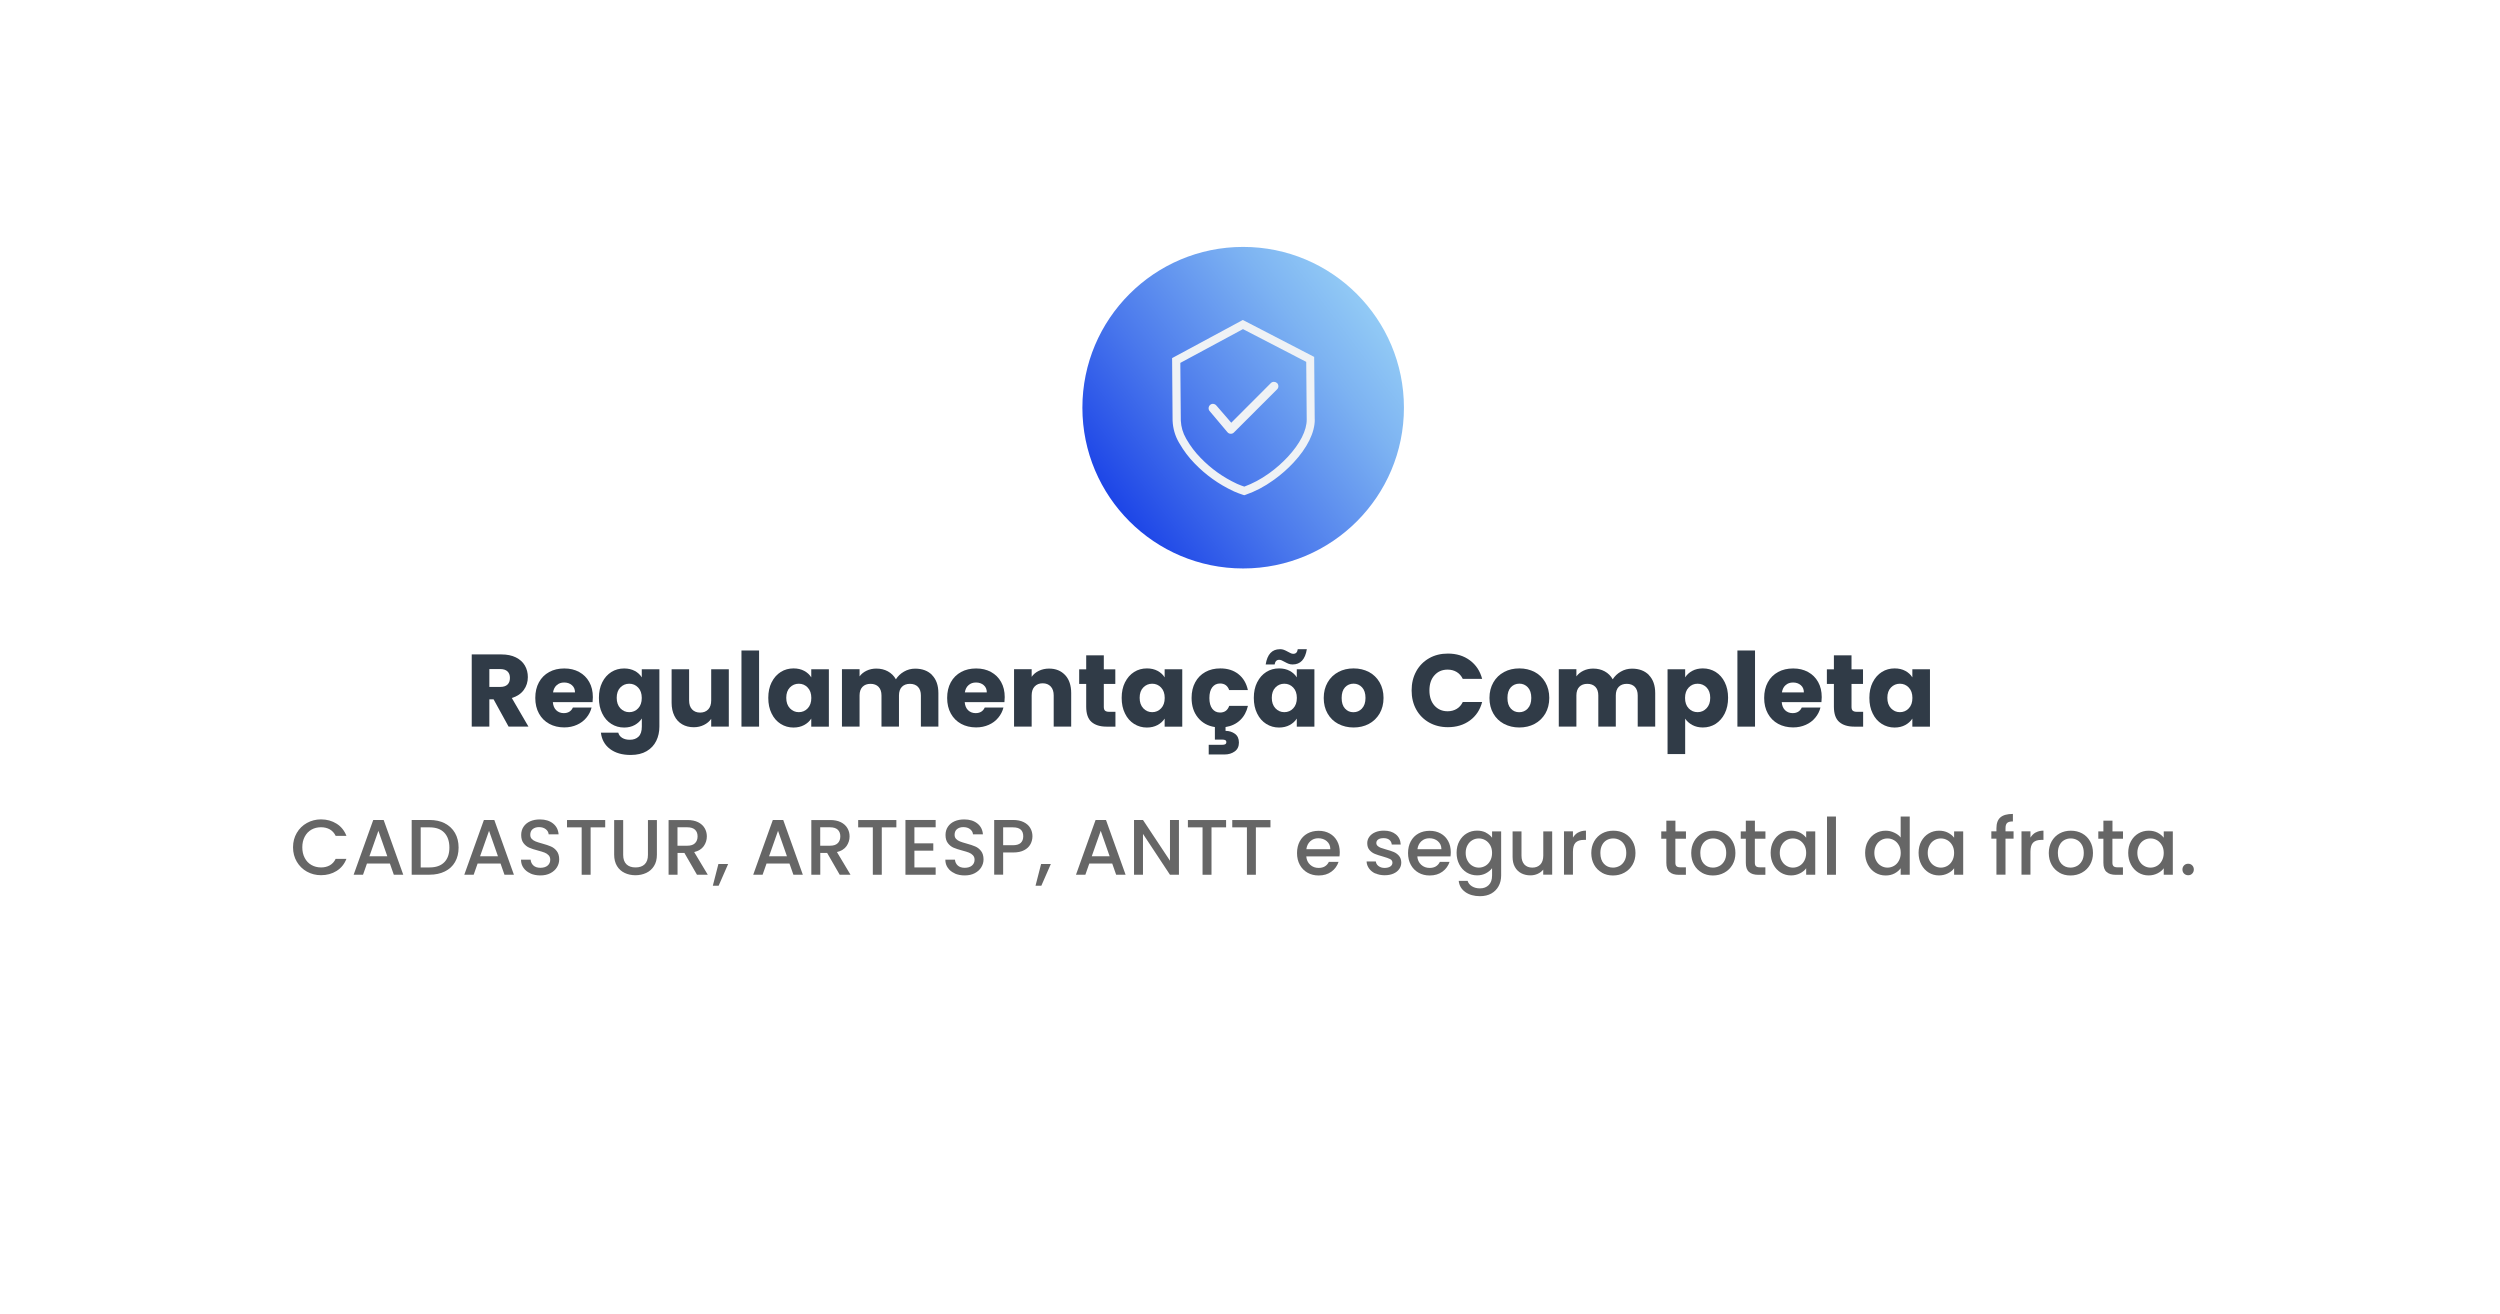 <svg xmlns="http://www.w3.org/2000/svg" xmlns:xlink="http://www.w3.org/1999/xlink" id="Camada_2" data-name="Camada 2" viewBox="0 0 413 217"><defs><style>      .cls-1 {        fill: none;      }      .cls-2 {        fill: #303b47;      }      .cls-3 {        fill: url(#Gradiente_sem_nome_131);      }      .cls-4 {        fill: #eff2f5;      }      .cls-5 {        fill: #666;      }      .cls-6 {        fill: #fff;        filter: url(#drop-shadow-1);      }      .cls-7 {        clip-path: url(#clippath);      }    </style><filter id="drop-shadow-1" x="0" y="0" width="413" height="217" filterUnits="userSpaceOnUse"></filter><linearGradient id="Gradiente_sem_nome_131" data-name="Gradiente sem nome 131" x1="184.15" y1="83.33" x2="226.58" y2="51.36" gradientUnits="userSpaceOnUse"><stop offset="0" stop-color="#1d45e7"></stop><stop offset=".35" stop-color="#4a78ec"></stop><stop offset=".79" stop-color="#7db3f2"></stop><stop offset="1" stop-color="#92caf5"></stop></linearGradient><clipPath id="clippath"><rect class="cls-1" x="193.61" y="52.85" width="23.52" height="28.99"></rect></clipPath></defs><g id="P&#xE1;gina_1" data-name="P&#xE1;gina 1"><g id="Dobra_3" data-name="Dobra 3"><g id="DOBRA_3" data-name="DOBRA 3"><g><g><rect class="cls-6" x="17.37" y="17" width="376" height="180.82" rx="5.27" ry="5.27"></rect><g><path class="cls-2" d="M84.02,120.04l-2.48-4.51h-.7v4.51h-2.91v-11.93h4.88c.94,0,1.74.16,2.41.49.66.33,1.16.78,1.49,1.35.33.57.49,1.21.49,1.91,0,.79-.22,1.5-.67,2.12-.45.62-1.11,1.07-1.98,1.33l2.75,4.73h-3.28ZM80.84,113.48h1.8c.53,0,.93-.13,1.2-.39.27-.26.4-.63.4-1.1s-.13-.81-.4-1.07c-.27-.26-.67-.39-1.2-.39h-1.8v2.96Z"></path><path class="cls-2" d="M97.91,115.99h-6.58c.05.59.24,1.04.57,1.35.33.31.75.47,1.23.47.73,0,1.23-.31,1.51-.92h3.09c-.16.62-.44,1.18-.86,1.68-.41.5-.93.89-1.56,1.17-.62.28-1.32.43-2.09.43-.93,0-1.76-.2-2.48-.59-.73-.4-1.29-.96-1.7-1.7-.41-.74-.61-1.6-.61-2.58s.2-1.85.6-2.58c.4-.74.97-1.3,1.69-1.7.73-.4,1.56-.59,2.5-.59s1.73.19,2.45.58c.71.39,1.27.93,1.67,1.65.4.71.6,1.55.6,2.5,0,.27-.02.56-.05.85ZM94.99,114.38c0-.5-.17-.9-.51-1.19-.34-.29-.76-.44-1.27-.44s-.9.14-1.23.43c-.33.28-.54.69-.62,1.21h3.64Z"></path><path class="cls-2" d="M104.86,110.83c.5.27.89.63,1.16,1.07v-1.34h2.91v9.47c0,.87-.17,1.66-.52,2.37-.35.71-.87,1.27-1.58,1.69-.71.42-1.59.63-2.64.63-1.41,0-2.54-.33-3.42-.99-.87-.66-1.37-1.56-1.5-2.69h2.87c.09.36.31.65.65.86.34.21.76.31,1.26.31.6,0,1.08-.17,1.44-.52.36-.35.54-.9.54-1.66v-1.34c-.28.44-.67.8-1.17,1.08-.5.28-1.08.42-1.75.42-.78,0-1.49-.2-2.12-.6-.63-.4-1.14-.97-1.5-1.72-.37-.74-.55-1.6-.55-2.58s.18-1.83.55-2.57c.37-.74.87-1.3,1.5-1.7.63-.4,1.34-.59,2.12-.59.67,0,1.26.14,1.76.41ZM105.42,113.58c-.4-.42-.89-.63-1.47-.63s-1.07.21-1.47.62c-.4.41-.6.98-.6,1.71s.2,1.3.6,1.73c.4.42.89.64,1.47.64s1.07-.21,1.47-.63c.4-.42.6-.99.6-1.72s-.2-1.3-.6-1.72Z"></path><path class="cls-2" d="M120.4,110.55v9.49h-2.91v-1.29c-.29.42-.69.76-1.2,1.01-.5.25-1.06.38-1.67.38-.73,0-1.37-.16-1.92-.48-.56-.32-.99-.79-1.29-1.4s-.46-1.33-.46-2.16v-5.54h2.89v5.15c0,.63.16,1.13.49,1.48.33.35.77.53,1.33.53s1.01-.18,1.34-.53c.33-.35.49-.84.49-1.48v-5.15h2.91Z"></path><path class="cls-2" d="M125.4,107.46v12.58h-2.91v-12.58h2.91Z"></path><path class="cls-2" d="M127.48,112.71c.37-.74.87-1.3,1.5-1.7.63-.4,1.34-.59,2.12-.59.67,0,1.26.14,1.76.41.5.27.89.63,1.16,1.07v-1.34h2.91v9.49h-2.91v-1.34c-.28.44-.68.8-1.18,1.07-.5.27-1.09.41-1.76.41-.77,0-1.47-.2-2.11-.6-.63-.4-1.14-.97-1.5-1.72-.37-.74-.55-1.6-.55-2.58s.18-1.83.55-2.57ZM133.43,113.58c-.4-.42-.89-.63-1.47-.63s-1.07.21-1.47.62c-.4.41-.6.98-.6,1.71s.2,1.3.6,1.73c.4.42.89.64,1.47.64s1.07-.21,1.47-.63c.4-.42.6-.99.6-1.72s-.2-1.3-.6-1.72Z"></path><path class="cls-2" d="M153.97,111.52c.7.71,1.05,1.71,1.05,2.98v5.54h-2.89v-5.15c0-.61-.16-1.08-.48-1.42-.32-.33-.77-.5-1.33-.5s-1.01.17-1.33.5c-.32.33-.48.81-.48,1.42v5.15h-2.89v-5.15c0-.61-.16-1.08-.48-1.42-.32-.33-.77-.5-1.33-.5s-1.01.17-1.33.5c-.32.33-.48.81-.48,1.42v5.15h-2.91v-9.49h2.91v1.19c.29-.4.68-.71,1.16-.94.48-.23,1.01-.35,1.61-.35.71,0,1.35.15,1.91.46.56.31,1,.74,1.32,1.31.33-.52.78-.95,1.34-1.27.57-.33,1.18-.49,1.85-.49,1.18,0,2.12.36,2.81,1.07Z"></path><path class="cls-2" d="M165.95,115.99h-6.58c.05.59.24,1.04.57,1.35.33.31.75.47,1.23.47.73,0,1.23-.31,1.51-.92h3.09c-.16.62-.44,1.18-.86,1.68-.41.5-.93.89-1.56,1.17-.62.28-1.32.43-2.09.43-.93,0-1.76-.2-2.48-.59-.73-.4-1.29-.96-1.7-1.7-.41-.74-.61-1.6-.61-2.58s.2-1.85.6-2.58c.4-.74.97-1.3,1.69-1.7.73-.4,1.56-.59,2.5-.59s1.73.19,2.45.58c.71.39,1.27.93,1.67,1.65.4.71.6,1.55.6,2.5,0,.27-.02.56-.05.85ZM163.02,114.38c0-.5-.17-.9-.51-1.19-.34-.29-.76-.44-1.27-.44s-.9.14-1.23.43c-.33.28-.54.69-.62,1.21h3.64Z"></path><path class="cls-2" d="M175.97,111.53c.66.72.99,1.71.99,2.97v5.54h-2.89v-5.15c0-.63-.16-1.13-.49-1.48-.33-.35-.77-.53-1.33-.53s-1,.18-1.33.53c-.33.35-.49.84-.49,1.48v5.15h-2.91v-9.49h2.91v1.26c.29-.42.69-.75,1.19-.99.5-.24,1.06-.37,1.68-.37,1.11,0,2,.36,2.66,1.08Z"></path><path class="cls-2" d="M184.27,117.57v2.47h-1.48c-1.05,0-1.88-.26-2.47-.77-.59-.52-.88-1.36-.88-2.52v-3.77h-1.16v-2.41h1.16v-2.31h2.91v2.31h1.9v2.41h-1.9v3.81c0,.28.07.49.2.61.14.12.36.19.68.19h1.04Z"></path><path class="cls-2" d="M185.86,112.71c.37-.74.87-1.3,1.5-1.7.63-.4,1.34-.59,2.12-.59.67,0,1.26.14,1.76.41.5.27.89.63,1.16,1.07v-1.34h2.91v9.49h-2.91v-1.34c-.28.44-.68.8-1.18,1.07-.5.27-1.09.41-1.76.41-.77,0-1.47-.2-2.11-.6-.63-.4-1.14-.97-1.5-1.72-.37-.74-.55-1.6-.55-2.58s.18-1.83.55-2.57ZM191.81,113.58c-.4-.42-.89-.63-1.47-.63s-1.07.21-1.47.62c-.4.41-.6.98-.6,1.71s.2,1.3.6,1.73c.4.42.89.64,1.47.64s1.07-.21,1.47-.63c.4-.42.6-.99.6-1.72s-.2-1.3-.6-1.72Z"></path><path class="cls-2" d="M203.07,116.61h3.09c-.22.96-.65,1.75-1.29,2.36s-1.45.99-2.41,1.14v.63c.59,0,1.1.16,1.55.48.44.32.66.81.66,1.45s-.23,1.14-.7,1.47c-.46.33-1.02.5-1.67.5h-2.62v-1.6h2.23c.23,0,.4-.03.51-.1.11-.07.17-.18.17-.34s-.06-.27-.17-.33c-.11-.06-.28-.09-.51-.09h-1.21v-2.07c-1.17-.18-2.1-.7-2.8-1.56-.7-.86-1.05-1.94-1.05-3.26,0-.99.2-1.85.6-2.58.4-.74.96-1.3,1.68-1.7.72-.4,1.54-.59,2.47-.59,1.19,0,2.18.31,2.98.94s1.32,1.5,1.57,2.64h-3.09c-.26-.73-.76-1.09-1.51-1.09-.53,0-.96.21-1.28.62-.32.41-.48,1.01-.48,1.78s.16,1.36.48,1.78c.32.41.74.62,1.28.62.75,0,1.25-.36,1.51-1.09Z"></path><path class="cls-2" d="M207.69,112.71c.37-.74.87-1.3,1.5-1.7.63-.4,1.34-.59,2.12-.59.67,0,1.26.14,1.76.41.5.27.89.63,1.16,1.07v-1.34h2.91v9.49h-2.91v-1.34c-.28.44-.68.8-1.18,1.07-.5.27-1.09.41-1.76.41-.77,0-1.47-.2-2.11-.6-.63-.4-1.14-.97-1.5-1.72-.37-.74-.55-1.6-.55-2.58s.18-1.83.55-2.57ZM211.44,107.24c.25,0,.47.04.65.11.19.07.42.18.69.33.2.11.37.2.49.25.12.05.25.08.39.08.42,0,.66-.25.73-.76h1.5c-.27,1.68-1.05,2.52-2.35,2.52-.25,0-.47-.04-.65-.11-.19-.07-.42-.18-.69-.33-.2-.11-.37-.2-.49-.25-.12-.05-.26-.08-.39-.08-.42,0-.67.26-.75.77h-1.48c.27-1.68,1.05-2.52,2.35-2.52ZM213.64,113.58c-.4-.42-.89-.63-1.47-.63s-1.07.21-1.47.62c-.4.41-.6.98-.6,1.71s.2,1.3.6,1.73c.4.42.89.64,1.47.64s1.07-.21,1.47-.63c.4-.42.6-.99.6-1.72s-.2-1.3-.6-1.72Z"></path><path class="cls-2" d="M221.07,119.58c-.74-.4-1.33-.96-1.75-1.7-.43-.74-.64-1.6-.64-2.58s.22-1.83.65-2.58c.43-.74,1.02-1.31,1.77-1.71.75-.4,1.59-.59,2.52-.59s1.77.2,2.52.59c.75.4,1.34.97,1.77,1.71.43.74.65,1.6.65,2.58s-.22,1.83-.65,2.58c-.44.74-1.03,1.31-1.78,1.71-.75.4-1.6.59-2.52.59s-1.77-.2-2.51-.59ZM224.99,117.05c.39-.41.59-.99.59-1.75s-.19-1.34-.57-1.75c-.38-.41-.85-.61-1.4-.61s-1.04.2-1.41.6c-.37.4-.56.99-.56,1.76s.18,1.34.55,1.75c.37.41.83.61,1.39.61s1.03-.2,1.42-.61Z"></path><path class="cls-2" d="M233.96,110.9c.51-.92,1.22-1.64,2.13-2.16.91-.52,1.95-.77,3.1-.77,1.42,0,2.63.37,3.64,1.12,1.01.75,1.68,1.77,2.02,3.06h-3.2c-.24-.5-.58-.88-1.01-1.14-.44-.26-.93-.39-1.49-.39-.9,0-1.62.31-2.18.94-.56.62-.83,1.46-.83,2.5s.28,1.88.83,2.5c.56.62,1.28.94,2.18.94.56,0,1.05-.13,1.49-.39.44-.26.77-.64,1.01-1.14h3.2c-.34,1.29-1.01,2.31-2.02,3.05-1.01.74-2.22,1.11-3.64,1.11-1.16,0-2.19-.26-3.1-.77-.91-.52-1.62-1.23-2.13-2.15s-.76-1.97-.76-3.15.25-2.23.76-3.15Z"></path><path class="cls-2" d="M248.45,119.58c-.74-.4-1.33-.96-1.75-1.7-.43-.74-.64-1.6-.64-2.58s.22-1.83.65-2.58c.43-.74,1.02-1.31,1.77-1.71.75-.4,1.59-.59,2.52-.59s1.77.2,2.52.59c.75.4,1.34.97,1.77,1.71.43.74.65,1.6.65,2.58s-.22,1.83-.65,2.58c-.44.74-1.03,1.31-1.78,1.71-.75.4-1.6.59-2.52.59s-1.77-.2-2.51-.59ZM252.38,117.05c.39-.41.59-.99.59-1.75s-.19-1.34-.57-1.75c-.38-.41-.85-.61-1.4-.61s-1.04.2-1.41.6c-.37.4-.56.99-.56,1.76s.18,1.34.55,1.75c.37.41.83.61,1.39.61s1.03-.2,1.42-.61Z"></path><path class="cls-2" d="M272.39,111.52c.7.71,1.05,1.71,1.05,2.98v5.54h-2.89v-5.15c0-.61-.16-1.08-.48-1.42-.32-.33-.77-.5-1.33-.5s-1.01.17-1.33.5c-.32.33-.48.81-.48,1.42v5.15h-2.89v-5.15c0-.61-.16-1.08-.48-1.42-.32-.33-.77-.5-1.33-.5s-1.01.17-1.33.5c-.32.33-.48.81-.48,1.42v5.15h-2.91v-9.49h2.91v1.19c.29-.4.68-.71,1.16-.94.48-.23,1.01-.35,1.61-.35.71,0,1.35.15,1.91.46.56.31,1,.74,1.32,1.31.33-.52.78-.95,1.34-1.27.57-.33,1.18-.49,1.85-.49,1.18,0,2.12.36,2.81,1.07Z"></path><path class="cls-2" d="M279.56,110.83c.5-.27,1.08-.41,1.75-.41.78,0,1.49.2,2.12.59.63.4,1.14.96,1.5,1.7.37.74.55,1.59.55,2.57s-.18,1.83-.55,2.58c-.37.74-.87,1.31-1.5,1.72-.63.4-1.34.6-2.12.6-.66,0-1.24-.14-1.74-.41-.5-.27-.9-.62-1.18-1.05v5.85h-2.91v-14.01h2.91v1.34c.28-.44.67-.8,1.17-1.07ZM281.93,113.57c-.4-.41-.9-.62-1.49-.62s-1.07.21-1.47.63c-.4.42-.6.99-.6,1.72s.2,1.3.6,1.72c.4.42.89.63,1.47.63s1.07-.21,1.48-.64.61-1,.61-1.73-.2-1.29-.6-1.71Z"></path><path class="cls-2" d="M289.93,107.46v12.58h-2.91v-12.58h2.91Z"></path><path class="cls-2" d="M300.92,115.99h-6.58c.05.59.24,1.04.57,1.35.33.31.75.47,1.23.47.73,0,1.23-.31,1.51-.92h3.09c-.16.62-.44,1.18-.86,1.68-.41.5-.93.89-1.56,1.17-.62.28-1.32.43-2.09.43-.93,0-1.76-.2-2.48-.59-.73-.4-1.29-.96-1.7-1.7-.41-.74-.61-1.6-.61-2.58s.2-1.85.6-2.58c.4-.74.97-1.3,1.69-1.7.73-.4,1.56-.59,2.5-.59s1.73.19,2.45.58c.71.39,1.27.93,1.67,1.65.4.71.6,1.55.6,2.5,0,.27-.02.56-.05.85ZM298,114.38c0-.5-.17-.9-.51-1.19-.34-.29-.76-.44-1.27-.44s-.9.14-1.23.43c-.33.28-.54.69-.62,1.21h3.64Z"></path><path class="cls-2" d="M307.79,117.57v2.47h-1.48c-1.05,0-1.88-.26-2.47-.77-.59-.52-.88-1.36-.88-2.52v-3.77h-1.16v-2.41h1.16v-2.31h2.91v2.31h1.9v2.41h-1.9v3.81c0,.28.07.49.2.61.14.12.36.19.68.19h1.04Z"></path><path class="cls-2" d="M309.38,112.71c.37-.74.87-1.3,1.5-1.7.63-.4,1.34-.59,2.12-.59.67,0,1.26.14,1.76.41.5.27.89.63,1.16,1.07v-1.34h2.91v9.49h-2.91v-1.34c-.28.44-.68.8-1.18,1.07-.5.27-1.09.41-1.76.41-.77,0-1.47-.2-2.11-.6-.63-.4-1.14-.97-1.5-1.72-.37-.74-.55-1.6-.55-2.58s.18-1.83.55-2.57ZM315.33,113.58c-.4-.42-.89-.63-1.47-.63s-1.07.21-1.47.62c-.4.41-.6.98-.6,1.71s.2,1.3.6,1.73c.4.42.89.64,1.47.64s1.07-.21,1.47-.63c.4-.42.6-.99.6-1.72s-.2-1.3-.6-1.72Z"></path></g><g><path class="cls-5" d="M49.03,137.59c.41-.7.97-1.25,1.68-1.64.71-.39,1.48-.59,2.32-.59.96,0,1.82.24,2.57.71.75.47,1.29,1.14,1.63,2.01h-1.78c-.23-.48-.56-.83-.97-1.07-.42-.23-.9-.35-1.44-.35-.6,0-1.13.13-1.6.4-.47.27-.83.65-1.1,1.16s-.4,1.09-.4,1.75.13,1.25.4,1.76.63.89,1.1,1.16c.47.27,1,.41,1.6.41.55,0,1.03-.12,1.44-.35s.74-.59.97-1.07h1.78c-.34.87-.88,1.53-1.63,2-.75.47-1.61.7-2.57.7-.85,0-1.62-.2-2.33-.59-.7-.39-1.26-.94-1.67-1.64s-.62-1.49-.62-2.38.21-1.68.62-2.38Z"></path><path class="cls-5" d="M64.4,142.66h-3.78l-.65,1.85h-1.55l3.24-9.05h1.72l3.24,9.05h-1.56l-.65-1.85ZM63.98,141.45l-1.47-4.2-1.48,4.2h2.95Z"></path><path class="cls-5" d="M73.49,136.02c.72.37,1.28.9,1.68,1.59.39.69.59,1.49.59,2.41s-.2,1.72-.59,2.39c-.39.68-.95,1.19-1.68,1.55-.72.36-1.57.54-2.53.54h-2.95v-9.04h2.95c.96,0,1.8.18,2.53.55ZM73.4,142.44c.56-.57.84-1.38.84-2.42s-.28-1.87-.84-2.46c-.56-.59-1.37-.88-2.43-.88h-1.47v6.62h1.47c1.06,0,1.87-.29,2.43-.86Z"></path><path class="cls-5" d="M82.68,142.66h-3.78l-.65,1.85h-1.55l3.24-9.05h1.72l3.24,9.05h-1.56l-.65-1.85ZM82.26,141.45l-1.47-4.2-1.48,4.2h2.95Z"></path><path class="cls-5" d="M87.63,144.28c-.49-.21-.87-.51-1.14-.9-.28-.39-.42-.84-.42-1.36h1.59c.03.39.19.71.46.96.27.25.66.38,1.15.38s.91-.12,1.2-.37c.29-.25.43-.57.43-.96,0-.3-.09-.55-.27-.74-.18-.19-.4-.34-.66-.44s-.63-.22-1.1-.34c-.59-.16-1.07-.31-1.44-.47-.37-.16-.68-.41-.94-.75s-.39-.79-.39-1.35c0-.52.13-.97.39-1.36.26-.39.62-.69,1.09-.9s1.01-.31,1.62-.31c.88,0,1.59.22,2.15.66.56.44.87,1.04.93,1.8h-1.64c-.03-.33-.18-.61-.47-.84-.29-.23-.66-.35-1.13-.35-.42,0-.77.11-1.04.33-.27.22-.4.53-.4.94,0,.28.08.51.25.68.17.18.38.32.64.42s.62.22,1.07.34c.6.16,1.09.33,1.46.49.38.16.7.42.96.76.26.34.4.8.4,1.37,0,.46-.12.89-.37,1.3-.25.41-.61.73-1.08.98-.47.25-1.03.37-1.67.37-.61,0-1.15-.11-1.64-.32Z"></path><path class="cls-5" d="M99.98,135.47v1.21h-2.41v7.83h-1.48v-7.83h-2.42v-1.21h6.3Z"></path><path class="cls-5" d="M102.95,135.47v5.76c0,.68.18,1.2.54,1.55s.86.52,1.5.52,1.15-.17,1.51-.52c.36-.35.54-.86.54-1.55v-5.76h1.48v5.73c0,.74-.16,1.36-.48,1.87-.32.51-.75.89-1.29,1.14-.54.25-1.13.38-1.78.38s-1.24-.13-1.77-.38c-.53-.25-.96-.63-1.27-1.14-.31-.51-.47-1.14-.47-1.87v-5.73h1.48Z"></path><path class="cls-5" d="M115.14,144.51l-2.08-3.61h-1.13v3.61h-1.48v-9.04h3.12c.69,0,1.28.12,1.76.36.48.24.84.57,1.08.98.24.41.36.86.36,1.36,0,.59-.17,1.12-.51,1.61-.34.48-.87.81-1.58.98l2.24,3.74h-1.77ZM111.93,139.71h1.64c.55,0,.97-.14,1.25-.42.28-.28.42-.65.42-1.12s-.14-.83-.42-1.1c-.28-.26-.7-.4-1.26-.4h-1.64v3.03Z"></path><path class="cls-5" d="M120.29,142.73l-1.57,3.59h-.96l.92-3.59h1.61Z"></path><path class="cls-5" d="M130.41,142.66h-3.78l-.65,1.85h-1.55l3.24-9.05h1.72l3.24,9.05h-1.56l-.65-1.85ZM130,141.45l-1.47-4.2-1.48,4.2h2.95Z"></path><path class="cls-5" d="M138.72,144.51l-2.08-3.61h-1.13v3.61h-1.48v-9.04h3.12c.69,0,1.28.12,1.76.36.48.24.84.57,1.08.98.24.41.36.86.36,1.36,0,.59-.17,1.12-.51,1.61-.34.48-.87.81-1.58.98l2.24,3.74h-1.77ZM135.51,139.71h1.64c.55,0,.97-.14,1.25-.42.28-.28.42-.65.42-1.12s-.14-.83-.42-1.1c-.28-.26-.7-.4-1.26-.4h-1.64v3.03Z"></path><path class="cls-5" d="M148.08,135.47v1.21h-2.41v7.83h-1.48v-7.83h-2.42v-1.21h6.3Z"></path><path class="cls-5" d="M151.06,136.67v2.65h3.12v1.21h-3.12v2.77h3.51v1.21h-4.99v-9.05h4.99v1.21h-3.51Z"></path><path class="cls-5" d="M157.73,144.28c-.49-.21-.87-.51-1.14-.9-.28-.39-.42-.84-.42-1.36h1.59c.03.39.19.71.46.96.27.25.66.38,1.15.38s.91-.12,1.2-.37c.29-.25.43-.57.43-.96,0-.3-.09-.55-.27-.74-.18-.19-.4-.34-.66-.44s-.63-.22-1.1-.34c-.59-.16-1.07-.31-1.44-.47-.37-.16-.68-.41-.94-.75s-.39-.79-.39-1.35c0-.52.13-.97.39-1.36.26-.39.62-.69,1.09-.9s1.01-.31,1.62-.31c.88,0,1.59.22,2.15.66.56.44.87,1.04.93,1.8h-1.64c-.03-.33-.18-.61-.47-.84-.29-.23-.66-.35-1.13-.35-.42,0-.77.11-1.04.33-.27.22-.4.53-.4.94,0,.28.08.51.25.68.17.18.38.32.64.42s.62.22,1.07.34c.6.16,1.09.33,1.46.49.38.16.7.42.96.76.26.34.4.8.4,1.37,0,.46-.12.89-.37,1.3-.25.41-.61.73-1.08.98-.47.25-1.03.37-1.67.37-.61,0-1.15-.11-1.64-.32Z"></path><path class="cls-5" d="M170.23,139.46c-.22.41-.56.74-1.04.99-.48.26-1.09.38-1.83.38h-1.64v3.67h-1.48v-9.04h3.12c.69,0,1.28.12,1.76.36.48.24.84.56,1.08.97.24.41.36.86.36,1.36,0,.46-.11.89-.32,1.3ZM168.62,139.25c.28-.26.42-.62.42-1.09,0-.99-.56-1.48-1.68-1.48h-1.64v2.95h1.64c.56,0,.98-.13,1.26-.38Z"></path><path class="cls-5" d="M173.6,142.73l-1.57,3.59h-.96l.92-3.59h1.61Z"></path><path class="cls-5" d="M183.73,142.66h-3.78l-.65,1.85h-1.55l3.24-9.05h1.72l3.24,9.05h-1.56l-.65-1.85ZM183.31,141.45l-1.47-4.2-1.48,4.2h2.95Z"></path><path class="cls-5" d="M194.76,144.51h-1.48l-4.46-6.75v6.75h-1.48v-9.05h1.48l4.46,6.73v-6.73h1.48v9.05Z"></path><path class="cls-5" d="M202.55,135.47v1.21h-2.41v7.83h-1.48v-7.83h-2.42v-1.21h6.3Z"></path><path class="cls-5" d="M209.88,135.47v1.21h-2.41v7.83h-1.48v-7.83h-2.42v-1.21h6.3Z"></path><path class="cls-5" d="M221.27,141.48h-5.47c.04.57.26,1.03.64,1.38.38.35.85.52,1.4.52.8,0,1.36-.33,1.69-1h1.6c-.22.66-.61,1.2-1.18,1.62-.57.42-1.27.63-2.11.63-.68,0-1.3-.15-1.84-.46-.54-.31-.97-.74-1.27-1.3-.31-.56-.46-1.21-.46-1.94s.15-1.38.45-1.94c.3-.56.72-.99,1.26-1.29.54-.3,1.16-.45,1.87-.45s1.28.15,1.81.44c.53.29.94.71,1.23,1.24s.44,1.15.44,1.84c0,.27-.02.51-.05.73ZM219.77,140.28c0-.55-.2-.98-.58-1.31-.38-.33-.85-.49-1.42-.49-.51,0-.95.16-1.31.49s-.58.77-.65,1.32h3.96Z"></path><path class="cls-5" d="M227.24,144.32c-.45-.2-.8-.48-1.06-.83-.26-.35-.4-.74-.42-1.18h1.53c.03.3.17.56.44.76s.6.31.99.31.74-.08.97-.24c.23-.16.34-.37.34-.62,0-.27-.13-.47-.38-.6-.26-.13-.66-.27-1.22-.43-.54-.15-.97-.29-1.31-.43-.34-.14-.63-.35-.88-.64-.25-.29-.37-.66-.37-1.13,0-.38.11-.73.34-1.05.23-.32.55-.57.97-.75.42-.18.9-.27,1.45-.27.81,0,1.47.21,1.97.62.5.41.76.97.8,1.68h-1.48c-.03-.32-.16-.58-.39-.77-.23-.19-.55-.29-.95-.29s-.69.07-.9.22c-.21.15-.31.34-.31.58,0,.19.07.35.21.48.14.13.31.23.51.31.2.07.49.17.88.28.52.14.95.28,1.28.42.33.14.62.35.86.63.24.28.37.65.38,1.1,0,.41-.11.77-.34,1.09-.23.32-.54.57-.96.75-.41.18-.89.27-1.45.27s-1.07-.1-1.51-.31Z"></path><path class="cls-5" d="M239.61,141.48h-5.47c.04.57.26,1.03.64,1.38.38.35.85.52,1.4.52.8,0,1.36-.33,1.69-1h1.6c-.22.66-.61,1.2-1.18,1.62-.57.42-1.27.63-2.11.63-.68,0-1.3-.15-1.84-.46-.54-.31-.97-.74-1.27-1.3-.31-.56-.46-1.21-.46-1.94s.15-1.38.45-1.94c.3-.56.72-.99,1.26-1.29.54-.3,1.16-.45,1.87-.45s1.28.15,1.81.44c.53.29.94.71,1.23,1.24s.44,1.15.44,1.84c0,.27-.02.51-.05.73ZM238.12,140.28c0-.55-.2-.98-.58-1.31-.38-.33-.85-.49-1.42-.49-.51,0-.95.16-1.31.49s-.58.77-.65,1.32h3.96Z"></path><path class="cls-5" d="M245.48,137.56c.43.22.76.5,1.01.83v-1.04h1.5v7.28c0,.66-.14,1.25-.42,1.76-.28.52-.68.92-1.2,1.22-.52.29-1.15.44-1.88.44-.97,0-1.78-.23-2.42-.68-.64-.46-1.01-1.07-1.09-1.85h1.47c.11.37.35.67.72.9.37.23.81.34,1.32.34.6,0,1.08-.18,1.45-.55.37-.36.55-.89.55-1.59v-1.2c-.25.34-.59.62-1.02.85s-.92.34-1.46.34c-.62,0-1.19-.16-1.71-.47-.52-.32-.92-.76-1.22-1.33-.3-.57-.45-1.21-.45-1.93s.15-1.36.45-1.91c.3-.55.71-.99,1.22-1.29.52-.31,1.09-.46,1.71-.46.55,0,1.05.11,1.48.33ZM246.18,139.63c-.2-.36-.47-.64-.8-.83-.33-.19-.68-.29-1.07-.29s-.74.09-1.07.28c-.33.19-.6.46-.8.82-.2.36-.31.79-.31,1.28s.1.93.31,1.3c.2.37.47.66.81.85.33.2.69.29,1.06.29s.74-.1,1.07-.29c.33-.19.6-.47.8-.84.2-.37.31-.8.31-1.29s-.1-.92-.31-1.29Z"></path><path class="cls-5" d="M256.42,137.34v7.16h-1.48v-.84c-.23.29-.54.53-.92.7-.38.17-.78.25-1.2.25-.56,0-1.07-.12-1.51-.35s-.8-.58-1.05-1.04c-.26-.46-.38-1.01-.38-1.66v-4.21h1.47v3.99c0,.64.16,1.13.48,1.48.32.34.76.51,1.31.51s.99-.17,1.32-.51c.32-.34.49-.83.49-1.48v-3.99h1.48Z"></path><path class="cls-5" d="M260.72,137.53c.36-.2.79-.31,1.28-.31v1.53h-.38c-.58,0-1.02.15-1.32.44-.3.29-.45.81-.45,1.53v3.77h-1.48v-7.16h1.48v1.04c.22-.36.5-.65.86-.85Z"></path><path class="cls-5" d="M264.64,144.16c-.55-.31-.98-.74-1.29-1.3-.31-.56-.47-1.21-.47-1.94s.16-1.37.48-1.94c.32-.56.76-1,1.31-1.3.55-.3,1.17-.45,1.86-.45s1.3.15,1.86.45c.55.3.99.74,1.31,1.3.32.56.48,1.21.48,1.94s-.16,1.37-.49,1.94c-.33.56-.78,1-1.35,1.31s-1.19.46-1.88.46-1.29-.15-1.83-.46ZM267.54,143.06c.33-.18.6-.45.81-.82.21-.36.31-.81.31-1.33s-.1-.96-.3-1.32c-.2-.36-.46-.63-.79-.81-.33-.18-.68-.27-1.07-.27s-.73.09-1.06.27c-.32.18-.58.45-.77.81-.19.36-.29.8-.29,1.32,0,.77.2,1.37.59,1.79.39.42.89.63,1.49.63.38,0,.74-.09,1.07-.27Z"></path><path class="cls-5" d="M276.77,138.55v3.97c0,.27.06.46.19.58.13.12.34.18.64.18h.91v1.24h-1.17c-.67,0-1.18-.16-1.53-.47-.36-.31-.53-.82-.53-1.52v-3.97h-.84v-1.21h.84v-1.78h1.5v1.78h1.74v1.21h-1.74Z"></path><path class="cls-5" d="M281.15,144.16c-.55-.31-.98-.74-1.29-1.3-.31-.56-.47-1.21-.47-1.94s.16-1.37.48-1.94c.32-.56.76-1,1.31-1.3.55-.3,1.17-.45,1.86-.45s1.3.15,1.86.45c.55.3.99.74,1.31,1.3.32.56.48,1.21.48,1.94s-.16,1.37-.49,1.94c-.33.56-.78,1-1.35,1.31s-1.19.46-1.88.46-1.29-.15-1.83-.46ZM284.05,143.06c.33-.18.6-.45.81-.82.21-.36.31-.81.31-1.33s-.1-.96-.3-1.32c-.2-.36-.46-.63-.79-.81-.33-.18-.68-.27-1.07-.27s-.73.09-1.06.27c-.32.18-.58.45-.77.81-.19.36-.29.8-.29,1.32,0,.77.2,1.37.59,1.79.39.42.89.63,1.49.63.38,0,.74-.09,1.07-.27Z"></path><path class="cls-5" d="M289.9,138.55v3.97c0,.27.06.46.19.58.13.12.34.18.64.18h.91v1.24h-1.17c-.67,0-1.18-.16-1.53-.47-.36-.31-.53-.82-.53-1.52v-3.97h-.84v-1.21h.84v-1.78h1.5v1.78h1.74v1.21h-1.74Z"></path><path class="cls-5" d="M292.96,138.98c.3-.55.71-.99,1.22-1.29.52-.31,1.09-.46,1.71-.46.56,0,1.05.11,1.48.33.42.22.76.5,1.01.83v-1.04h1.5v7.16h-1.5v-1.07c-.25.34-.59.62-1.03.84s-.93.34-1.48.34c-.62,0-1.18-.16-1.69-.47-.51-.32-.92-.76-1.22-1.33-.3-.57-.45-1.21-.45-1.93s.15-1.36.45-1.91ZM298.07,139.63c-.2-.36-.47-.64-.8-.83-.33-.19-.68-.29-1.07-.29s-.74.09-1.07.28c-.33.19-.6.46-.8.82-.2.36-.31.79-.31,1.28s.1.93.31,1.3c.2.37.47.66.81.85.33.2.69.29,1.06.29s.74-.1,1.07-.29c.33-.19.6-.47.8-.84.2-.37.31-.8.31-1.29s-.1-.92-.31-1.29Z"></path><path class="cls-5" d="M303.3,134.89v9.62h-1.48v-9.62h1.48Z"></path><path class="cls-5" d="M308.58,138.98c.3-.55.71-.99,1.22-1.29.52-.31,1.09-.46,1.72-.46.47,0,.93.1,1.38.31.45.2.82.47,1.09.81v-3.46h1.5v9.62h-1.5v-1.08c-.24.35-.58.63-1.01.86s-.92.34-1.48.34c-.62,0-1.19-.16-1.71-.47-.52-.32-.92-.76-1.22-1.33-.3-.57-.45-1.21-.45-1.93s.15-1.36.45-1.91ZM313.69,139.63c-.2-.36-.47-.64-.8-.83-.33-.19-.68-.29-1.07-.29s-.74.09-1.07.28c-.33.19-.6.46-.8.82-.2.36-.31.79-.31,1.28s.1.93.31,1.3c.2.37.47.66.81.85.33.2.69.29,1.06.29s.74-.1,1.07-.29c.33-.19.6-.47.8-.84.2-.37.31-.8.31-1.29s-.1-.92-.31-1.29Z"></path><path class="cls-5" d="M317.4,138.98c.3-.55.71-.99,1.22-1.29.52-.31,1.09-.46,1.71-.46.56,0,1.05.11,1.48.33.42.22.76.5,1.01.83v-1.04h1.5v7.16h-1.5v-1.07c-.25.34-.59.62-1.03.84s-.93.34-1.48.34c-.62,0-1.18-.16-1.69-.47-.51-.32-.92-.76-1.22-1.33-.3-.57-.45-1.21-.45-1.93s.15-1.36.45-1.91ZM322.51,139.63c-.2-.36-.47-.64-.8-.83-.33-.19-.68-.29-1.07-.29s-.74.09-1.07.28c-.33.19-.6.46-.8.82-.2.36-.31.79-.31,1.28s.1.93.31,1.3c.2.37.47.66.81.85.33.2.69.29,1.06.29s.74-.1,1.07-.29c.33-.19.6-.47.8-.84.2-.37.31-.8.31-1.29s-.1-.92-.31-1.29Z"></path><path class="cls-5" d="M332.64,138.55h-1.33v5.95h-1.5v-5.95h-.84v-1.21h.84v-.51c0-.82.22-1.42.66-1.8.44-.38,1.12-.57,2.06-.57v1.24c-.45,0-.77.08-.95.25-.18.17-.27.46-.27.88v.51h1.33v1.21Z"></path><path class="cls-5" d="M336.3,137.53c.36-.2.79-.31,1.28-.31v1.53h-.38c-.58,0-1.02.15-1.32.44-.3.29-.45.81-.45,1.53v3.77h-1.48v-7.16h1.48v1.04c.22-.36.5-.65.86-.85Z"></path><path class="cls-5" d="M340.22,144.16c-.55-.31-.98-.74-1.29-1.3-.31-.56-.47-1.21-.47-1.94s.16-1.37.48-1.94c.32-.56.76-1,1.31-1.3.55-.3,1.17-.45,1.86-.45s1.3.15,1.86.45c.55.3.99.74,1.31,1.3.32.56.48,1.21.48,1.94s-.16,1.37-.49,1.94c-.33.56-.78,1-1.35,1.31s-1.19.46-1.88.46-1.29-.15-1.83-.46ZM343.12,143.06c.33-.18.6-.45.81-.82.21-.36.31-.81.31-1.33s-.1-.96-.3-1.32c-.2-.36-.46-.63-.79-.81-.33-.18-.68-.27-1.07-.27s-.73.09-1.06.27c-.32.18-.58.45-.77.81-.19.36-.29.8-.29,1.32,0,.77.2,1.37.59,1.79.39.42.89.63,1.49.63.38,0,.74-.09,1.07-.27Z"></path><path class="cls-5" d="M348.97,138.55v3.97c0,.27.06.46.19.58.13.12.34.18.64.18h.91v1.24h-1.17c-.67,0-1.18-.16-1.53-.47-.36-.31-.53-.82-.53-1.52v-3.97h-.84v-1.21h.84v-1.78h1.5v1.78h1.74v1.21h-1.74Z"></path><path class="cls-5" d="M352.03,138.98c.3-.55.71-.99,1.22-1.29.52-.31,1.09-.46,1.71-.46.56,0,1.05.11,1.48.33.42.22.76.5,1.01.83v-1.04h1.5v7.16h-1.5v-1.07c-.25.34-.59.62-1.03.84s-.93.34-1.48.34c-.62,0-1.18-.16-1.69-.47-.51-.32-.92-.76-1.22-1.33-.3-.57-.45-1.21-.45-1.93s.15-1.36.45-1.91ZM357.14,139.63c-.2-.36-.47-.64-.8-.83-.33-.19-.68-.29-1.07-.29s-.74.09-1.07.28c-.33.19-.6.46-.8.82-.2.36-.31.79-.31,1.28s.1.93.31,1.3c.2.37.47.66.81.85.33.2.69.29,1.06.29s.74-.1,1.07-.29c.33-.19.6-.47.8-.84.2-.37.31-.8.31-1.29s-.1-.92-.31-1.29Z"></path><path class="cls-5" d="M360.81,144.32c-.18-.18-.27-.41-.27-.68s.09-.49.27-.68c.18-.18.41-.27.68-.27s.48.09.66.27c.18.18.27.41.27.68s-.09.49-.27.68-.4.27-.66.27-.49-.09-.68-.27Z"></path></g></g><g><circle class="cls-3" cx="205.37" cy="67.35" r="26.56"></circle><g id="icone"><g class="cls-7"><path class="cls-4" d="M203.41,69.83l6.54-6.55c.07-.07.15-.12.23-.15.09-.04.18-.05.28-.05.09,0,.19.02.27.05.09.04.17.09.24.15.07.07.12.15.16.23.04.09.05.18.06.28,0,.1-.02.19-.05.28-.04.09-.09.17-.16.24l-7.14,7.14c-.14.14-.31.21-.51.21h0c-.2,0-.37-.07-.51-.21-.03-.03-.06-.06-.08-.09l-2.94-3.49c-.06-.08-.1-.16-.12-.26-.02-.09-.03-.19-.01-.28.01-.09.05-.18.1-.27.05-.08.11-.15.19-.21.08-.06.16-.1.26-.12.09-.02.19-.03.28,0,.09.02.18.05.26.1.08.05.15.12.21.19l2.44,2.82ZM217.2,69.29c.02,2.15-1.23,4.68-3.51,7.13-.98,1.05-2.06,2-3.23,2.84l-.05.03s-.04.03-.06.04l-.05.04c-1.4,1.01-2.9,1.8-4.53,2.37l-.21.07-.21-.06c-.49-.16-.98-.34-1.45-.55-.03-.01-.06-.03-.09-.04l-.04-.02c-2.42-1.13-4.56-2.65-6.42-4.58-.97-.99-1.8-2.09-2.49-3.29l-.03-.05s-.02-.04-.04-.06l-.03-.05c-.65-1.12-.99-2.33-1.05-3.62l-.08-10.33.05-.03,11.63-6.27.05.02,11.74,6.08.09,10.32ZM215.79,59.78l-10.45-5.41-10.35,5.58.08,9.52c.05,1.06.34,2.05.87,2.97.04.06.08.13.11.19.63,1.09,1.39,2.09,2.27,2.99,1.73,1.8,3.72,3.22,5.98,4.28.06.02.12.05.18.08.36.15.73.3,1.08.41,1.41-.52,2.73-1.23,3.95-2.1.06-.05.13-.1.2-.14,1.09-.78,2.09-1.67,3.01-2.65,2.05-2.2,3.17-4.4,3.15-6.21l-.08-9.52Z"></path></g></g></g></g></g></g></g></svg>